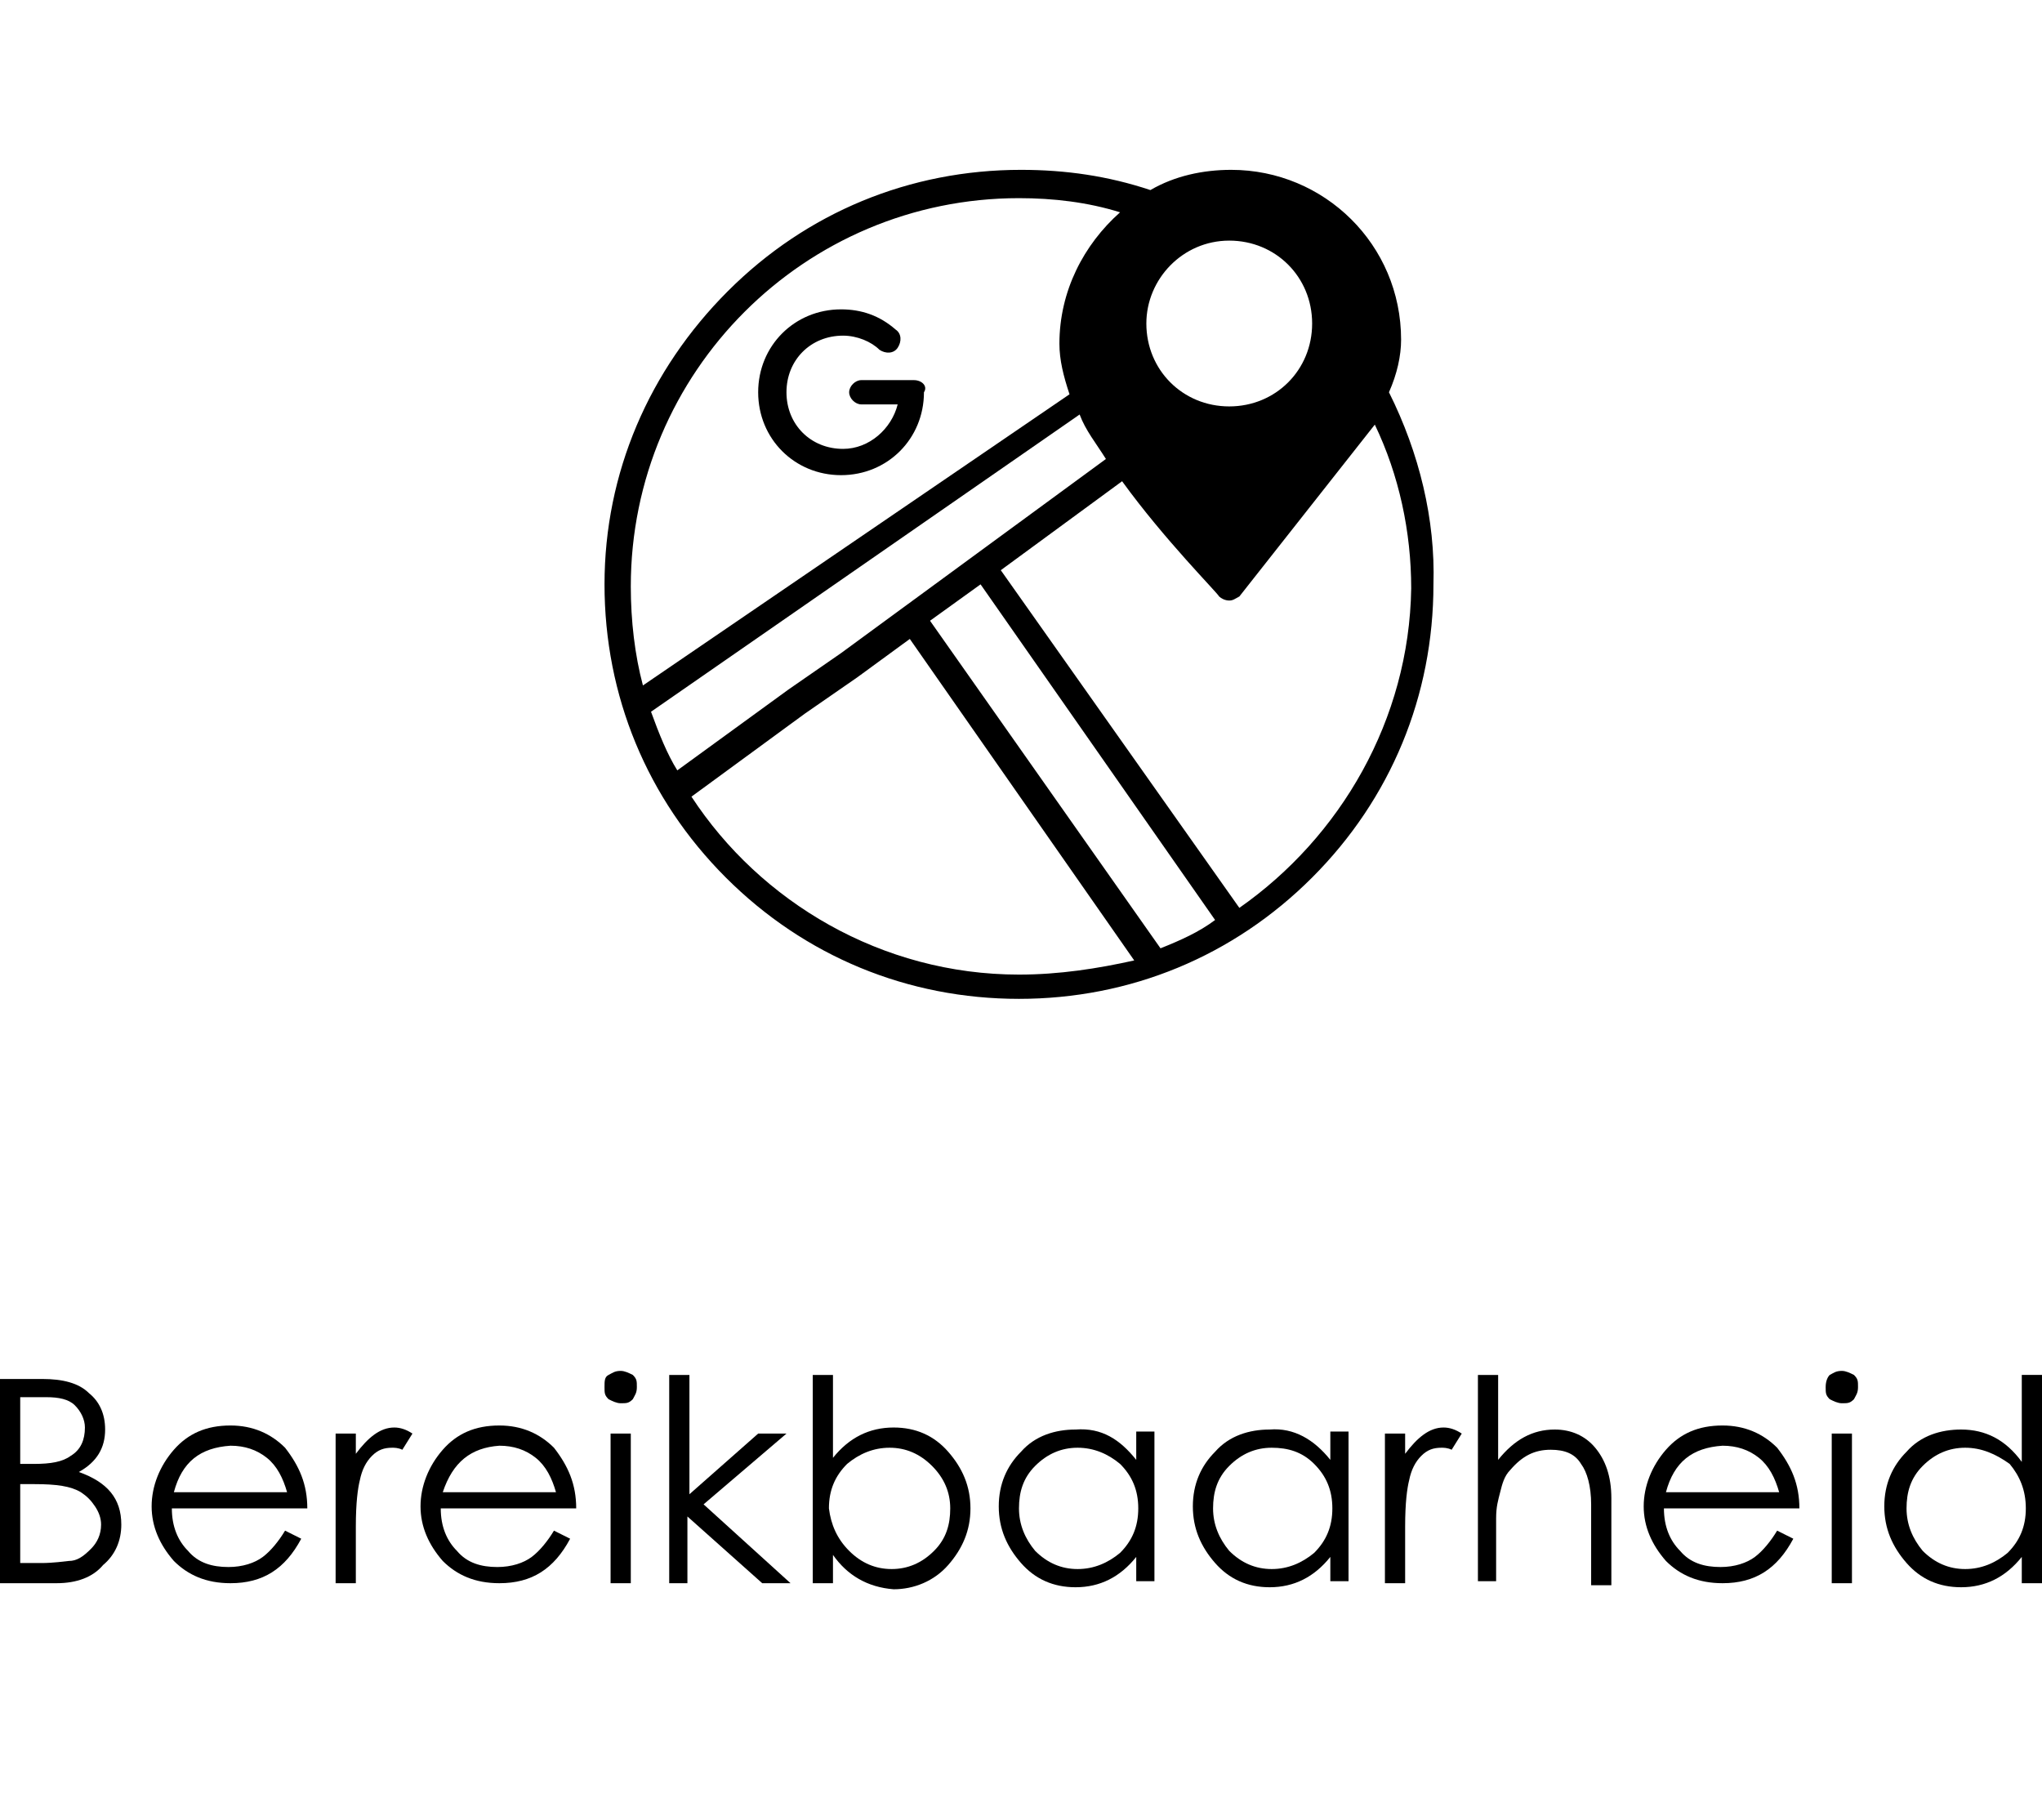 <?xml version="1.0" encoding="UTF-8"?>
<svg xmlns="http://www.w3.org/2000/svg" viewBox="0 0 101 90">
  <path d="m0 0h101v90h-101z" fill="none"></path>
  <path d="m2.8 78.3h-2.8v-10.1h2.1c1 0 1.8.2 2.3.7.5.4.8 1 .8 1.8 0 .9-.4 1.6-1.3 2.1 1.4.5 2.1 1.3 2.1 2.6 0 .8-.3 1.5-.9 2-.5.6-1.3.9-2.3.9zm-1.8-9.1v3.2h.7c.8 0 1.4-.1 1.8-.4.5-.3.7-.8.7-1.4 0-.4-.2-.8-.5-1.1s-.8-.4-1.4-.4h-1.3zm0 4.2v3.9h1.2s.4 0 1.2-.1c.4 0 .7-.2 1.1-.6.3-.3.5-.7.5-1.2 0-.3-.1-.6-.3-.9s-.4-.5-.7-.7c-.5-.3-1.2-.4-2.3-.4z"></path>
  <path d="m15.2 74.6h-6.7c0 .9.3 1.6.8 2.1.5.6 1.2.8 2 .8.7 0 1.3-.2 1.7-.5s.8-.8 1.1-1.3l.8.4c-.8 1.5-1.9 2.2-3.5 2.2-1.2 0-2.1-.4-2.8-1.1-.7-.8-1.1-1.7-1.1-2.7s.4-2 1.1-2.8 1.6-1.2 2.8-1.2c1.1 0 2 .4 2.7 1.1.7.9 1.1 1.8 1.1 3zm-6.6-.8h5.6c-.2-.7-.5-1.3-1-1.7s-1.1-.6-1.8-.6c-1.5.1-2.4.8-2.8 2.3z"></path>
  <path d="m17.6 70.8v1.1c.6-.8 1.2-1.3 1.9-1.3.3 0 .6.1.9.3l-.5.8c-.2-.1-.4-.1-.5-.1-.4 0-.7.1-1 .4s-.5.7-.6 1.2c-.1.4-.2 1.1-.2 2.3v2.8h-1v-7.4h1z"></path>
  <path d="m28.5 74.6h-6.7c0 .9.3 1.6.8 2.1.5.6 1.2.8 2 .8.7 0 1.3-.2 1.7-.5s.8-.8 1.1-1.3l.8.4c-.8 1.5-1.9 2.2-3.5 2.2-1.2 0-2.1-.4-2.8-1.1-.7-.8-1.1-1.7-1.1-2.7s.4-2 1.1-2.8 1.6-1.2 2.8-1.2c1.1 0 2 .4 2.7 1.1.7.9 1.1 1.8 1.1 3zm-6.6-.8h5.6c-.2-.7-.5-1.3-1-1.7s-1.1-.6-1.8-.6c-1.4.1-2.3.8-2.8 2.3z"></path>
  <path d="m30.1 68c.2-.1.3-.2.6-.2.2 0 .4.1.6.2.2.2.2.3.2.6s-.1.4-.2.6c-.2.2-.3.2-.6.2-.2 0-.4-.1-.6-.2-.2-.2-.2-.3-.2-.6s0-.5.2-.6zm.1 10.3v-7.4h1v7.4z"></path>
  <path d="m33.1 78.3v-10.3h1v5.9l3.4-3h1.4l-4.1 3.5 4.3 3.9h-1.4l-3.7-3.3v3.3z"></path>
  <path d="m41.2 76.9v1.4h-1v-10.3h1v4.1c.8-1 1.8-1.5 3-1.5 1.1 0 2 .4 2.7 1.2s1.1 1.7 1.1 2.8-.4 2-1.1 2.8-1.7 1.2-2.7 1.2c-1.3-.1-2.3-.7-3-1.7zm.8-.2c.6.6 1.3.9 2.1.9s1.5-.3 2.1-.9.8-1.3.8-2.1-.3-1.5-.9-2.1-1.3-.9-2.1-.9-1.5.3-2.1.8c-.6.6-.9 1.3-.9 2.2.1.8.4 1.5 1 2.1z"></path>
  <path d="m56.2 72.2v-1.4h.9v7.4h-.9v-1.2c-.8 1-1.8 1.5-3 1.5-1.1 0-2-.4-2.7-1.2s-1.1-1.7-1.1-2.8.4-2 1.1-2.7c.7-.8 1.7-1.1 2.7-1.1 1.3-.1 2.2.5 3 1.5zm-2.9-.6c-.8 0-1.5.3-2.1.9s-.8 1.3-.8 2.1.3 1.5.8 2.1c.6.6 1.3.9 2.1.9s1.5-.3 2.1-.8c.6-.6.9-1.3.9-2.2s-.3-1.6-.9-2.2c-.6-.5-1.3-.8-2.1-.8z"></path>
  <path d="m65.8 72.2v-1.4h.9v7.4h-.9v-1.2c-.8 1-1.8 1.5-3 1.5-1.1 0-2-.4-2.7-1.2s-1.1-1.7-1.1-2.8.4-2 1.1-2.7c.7-.8 1.7-1.1 2.7-1.1 1.2-.1 2.2.5 3 1.5zm-2.9-.6c-.8 0-1.5.3-2.1.9s-.8 1.3-.8 2.1.3 1.5.8 2.1c.6.6 1.3.9 2.1.9s1.5-.3 2.1-.8c.6-.6.9-1.3.9-2.2s-.3-1.6-.9-2.2-1.3-.8-2.1-.8z"></path>
  <path d="m69.5 70.8v1.1c.6-.8 1.2-1.3 1.9-1.3.3 0 .6.1.9.3l-.5.8c-.2-.1-.4-.1-.5-.1-.4 0-.7.1-1 .4s-.5.7-.6 1.2c-.1.4-.2 1.1-.2 2.3v2.8h-1v-7.4h1z"></path>
  <path d="m73.1 78.3v-10.3h1v4.2c.8-1 1.7-1.5 2.8-1.5.8 0 1.5.3 2 .9s.8 1.4.8 2.5v4.3h-1v-4c0-.9-.2-1.6-.5-2-.3-.5-.8-.7-1.5-.7-.8 0-1.4.3-2 1-.3.3-.4.7-.5 1.1s-.2.7-.2 1.3v3.1h-.9z"></path>
  <path d="m89 74.6h-6.7c0 .9.3 1.6.8 2.1.5.6 1.2.8 2 .8.7 0 1.3-.2 1.7-.5s.8-.8 1.1-1.3l.8.4c-.8 1.5-1.9 2.2-3.5 2.2-1.2 0-2.1-.4-2.8-1.1-.7-.8-1.1-1.7-1.1-2.7s.4-2 1.1-2.8 1.6-1.2 2.8-1.2c1.1 0 2 .4 2.7 1.1.7.9 1.1 1.8 1.1 3zm-6.6-.8h5.6c-.2-.7-.5-1.3-1-1.7s-1.1-.6-1.8-.6c-1.5.1-2.4.8-2.8 2.3z"></path>
  <path d="m90.5 68c.2-.1.3-.2.6-.2.2 0 .4.1.6.2.2.2.2.3.2.6s-.1.4-.2.6c-.2.2-.3.2-.6.2-.2 0-.4-.1-.6-.2-.2-.2-.2-.3-.2-.6s.1-.5.2-.6zm.1 10.3v-7.4h1v7.4z"></path>
  <path d="m100 78.3v-1.3c-.8 1-1.8 1.5-3 1.5-1.1 0-2-.4-2.7-1.2s-1.1-1.7-1.1-2.8.4-2 1.1-2.7c.7-.8 1.7-1.1 2.7-1.1 1.2 0 2.2.5 3 1.6v-4.3h1v10.3zm-2.8-6.7c-.8 0-1.5.3-2.1.9s-.8 1.3-.8 2.1.3 1.5.8 2.1c.6.6 1.3.9 2.1.9s1.5-.3 2.1-.8c.6-.6.9-1.3.9-2.2s-.3-1.6-.8-2.2c-.7-.5-1.4-.8-2.2-.8z"></path>
  <path d="m45.2 18.8h-2.6c-.3 0-.6.3-.6.6s.3.6.6.6h1.8c-.3 1.2-1.4 2.2-2.7 2.2-1.6 0-2.8-1.2-2.8-2.8s1.2-2.8 2.8-2.8c.7 0 1.4.3 1.8.7.3.2.7.2.9-.1s.2-.7-.1-.9c-.8-.7-1.7-1-2.7-1-2.3 0-4.1 1.8-4.1 4.1s1.8 4.1 4.1 4.1 4.1-1.8 4.1-4.1c.2-.3-.1-.6-.5-.6"></path>
  <path d="m68.7 19.4c.4-.9.6-1.8.6-2.6 0-4.7-3.8-8.4-8.4-8.4-1.4 0-2.8.3-4 1-2.1-.7-4.2-1-6.4-1-5.5 0-10.6 2.1-14.5 6s-6.1 9-6.1 14.5 2.1 10.6 6 14.5 9 6 14.5 6 10.6-2.1 14.5-6 6-9 6-14.5c.1-3.2-.7-6.5-2.2-9.5m-7.9-7.5c2.3 0 4.1 1.8 4.1 4.1s-1.8 4.1-4.1 4.1-4.1-1.8-4.1-4.1c0-2.2 1.8-4.1 4.1-4.1m-29.6 17.1c0-10.6 8.6-19.2 19.2-19.2 1.7 0 3.4.2 5 .7-1.8 1.6-3 3.9-3 6.5 0 .8.2 1.6.5 2.5l-21.1 14.4c-.4-1.5-.6-3.2-.6-4.9m1 6.2 21.2-14.7c.3.8.8 1.4 1.3 2.2l-13.1 9.6-2.6 1.8-5.5 4c-.5-.8-.9-1.8-1.3-2.9m18.2 13c-6.8 0-12.8-3.6-16.2-8.8l5.6-4.1 2.6-1.8 2.6-1.9 11.1 15.9c-1.8.4-3.7.7-5.7.7m7-1.3-11.4-16.2 2.5-1.8 11.6 16.6c-.8.6-1.7 1-2.7 1.4m3.9-2-11.8-16.7 6-4.4c2.1 2.9 4.7 5.5 4.8 5.7.1.1.3.2.5.2s.3-.1.5-.2l6.7-8.5c1.2 2.5 1.8 5.3 1.8 8.1-.1 6.5-3.5 12.3-8.5 15.8"></path>
</svg>
